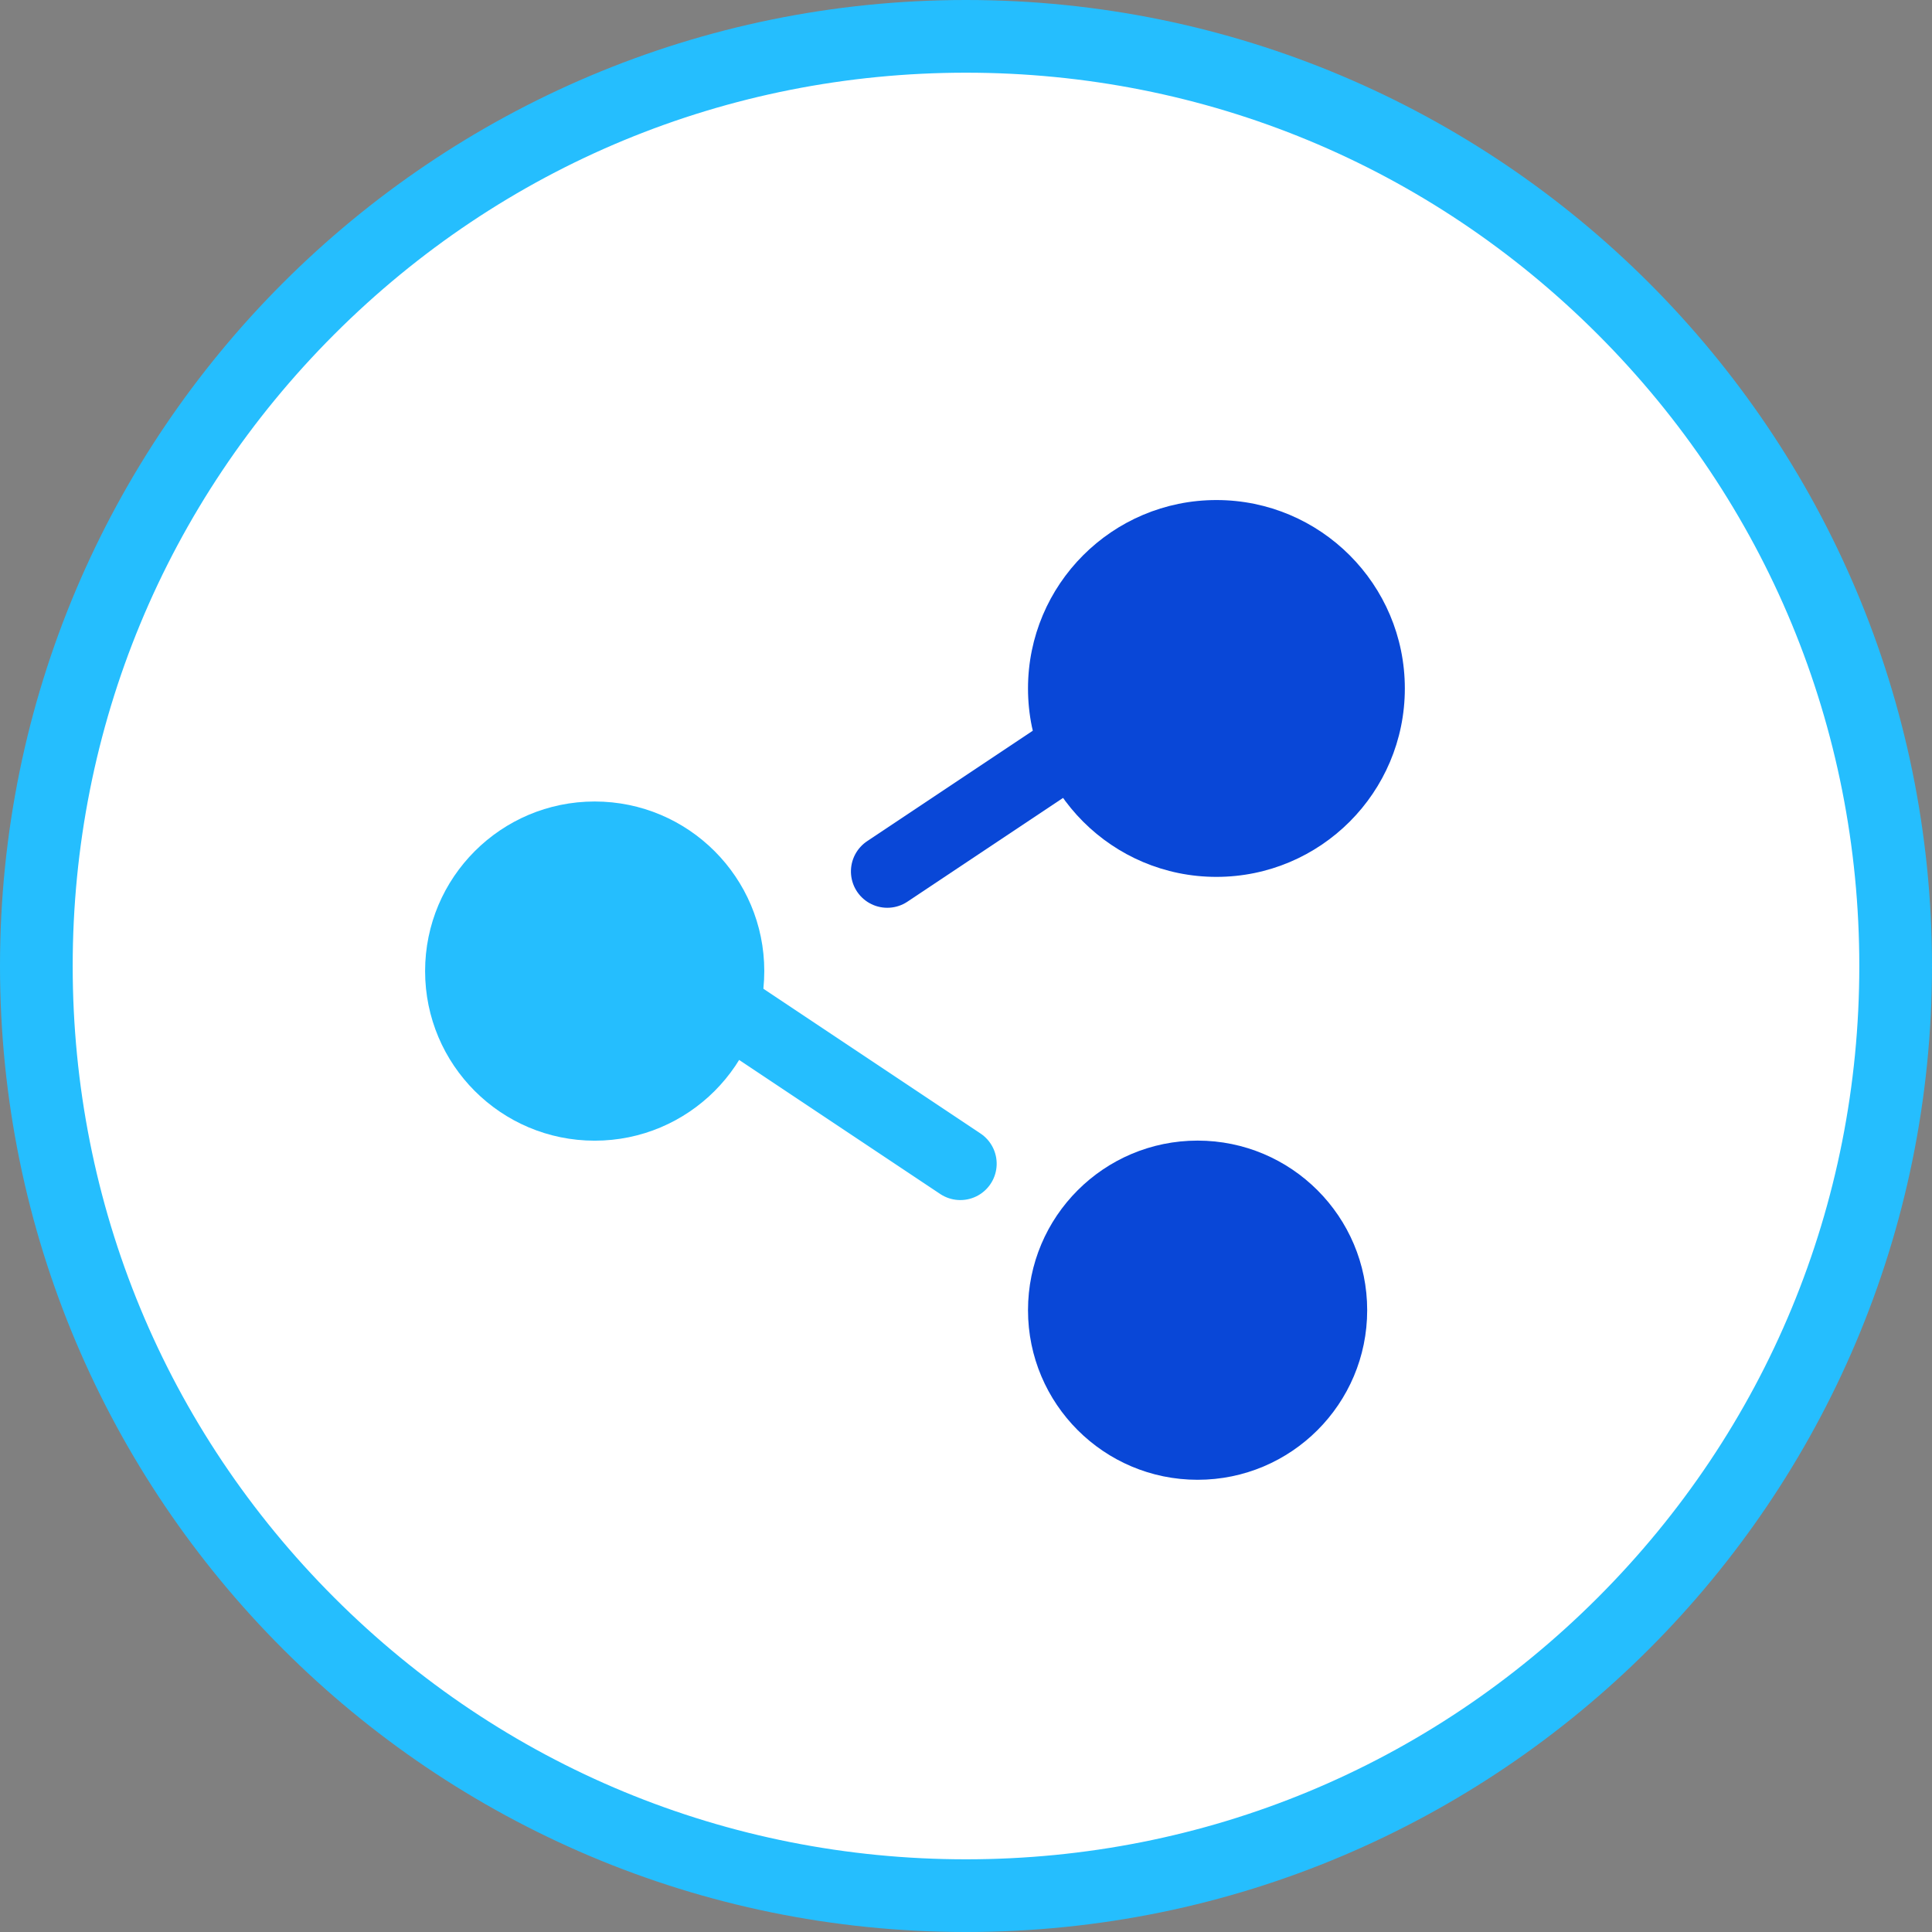 <svg id="Group_11770" data-name="Group 11770" xmlns="http://www.w3.org/2000/svg" width="26.578" height="26.578" viewBox="0 0 26.578 26.578">
  <rect x="0" y="0" width="26.578" height="26.578" fill="#808080" stroke="none"/>
  <g id="Path_16328" data-name="Path 16328" fill="#fff">
    <path d="M 13.289 26.078 C 9.873 26.078 6.661 24.748 4.246 22.332 C 1.83 19.917 0.5 16.705 0.5 13.289 C 0.5 9.873 1.83 6.661 4.246 4.246 C 6.661 1.83 9.873 0.5 13.289 0.5 C 16.705 0.5 19.917 1.83 22.332 4.246 C 24.748 6.661 26.078 9.873 26.078 13.289 C 26.078 16.705 24.748 19.917 22.332 22.332 C 19.917 24.748 16.705 26.078 13.289 26.078 Z" stroke="none"/>
    <path d="M 13.289 1 C 10.007 1 6.92 2.278 4.599 4.599 C 2.278 6.92 1 10.007 1 13.289 C 1 16.572 2.278 19.658 4.599 21.979 C 6.92 24.3 10.007 25.578 13.289 25.578 C 16.572 25.578 19.658 24.3 21.979 21.979 C 24.3 19.658 25.578 16.572 25.578 13.289 C 25.578 10.007 24.3 6.92 21.979 4.599 C 19.658 2.278 16.572 1 13.289 1 M 13.289 1.9073486328125e-06 C 20.628 1.9073486328125e-06 26.578 5.95 26.578 13.289 C 26.578 20.628 20.628 26.578 13.289 26.578 C 5.95 26.578 1.9073486328125e-06 20.628 1.9073486328125e-06 13.289 C 1.9073486328125e-06 5.95 5.95 1.9073486328125e-06 13.289 1.9073486328125e-06 Z" stroke="none" fill="#25befe"/>
  </g>
  <g id="Group_920" data-name="Group 920" transform="translate(5.848 20.357) rotate(-90)">
    <circle id="Ellipse_1" data-name="Ellipse 1" cx="2.333" cy="2.333" r="2.333" transform="translate(4.665)" fill="#25befe"/>
    <circle id="Ellipse_2" data-name="Ellipse 2" cx="2.333" cy="2.333" r="2.333" transform="translate(0 8.294)" fill="#0947d7"/>
    <circle id="Ellipse_3" data-name="Ellipse 3" cx="2.592" cy="2.592" r="2.592" transform="translate(8.294 8.294)" fill="#0947d7"/>
    <line id="Line_1" data-name="Line 1" x1="2.01" y2="3.015" transform="translate(4.348 4.348)" fill="none" stroke="#25befe" stroke-linecap="round" stroke-width="1"/>
    <line id="Line_2" data-name="Line 2" x2="2.01" y2="3.015" transform="translate(8.369 6.358)" fill="none" stroke="#0947d7" stroke-linecap="round" stroke-width="1"/>
  </g>
</svg>

